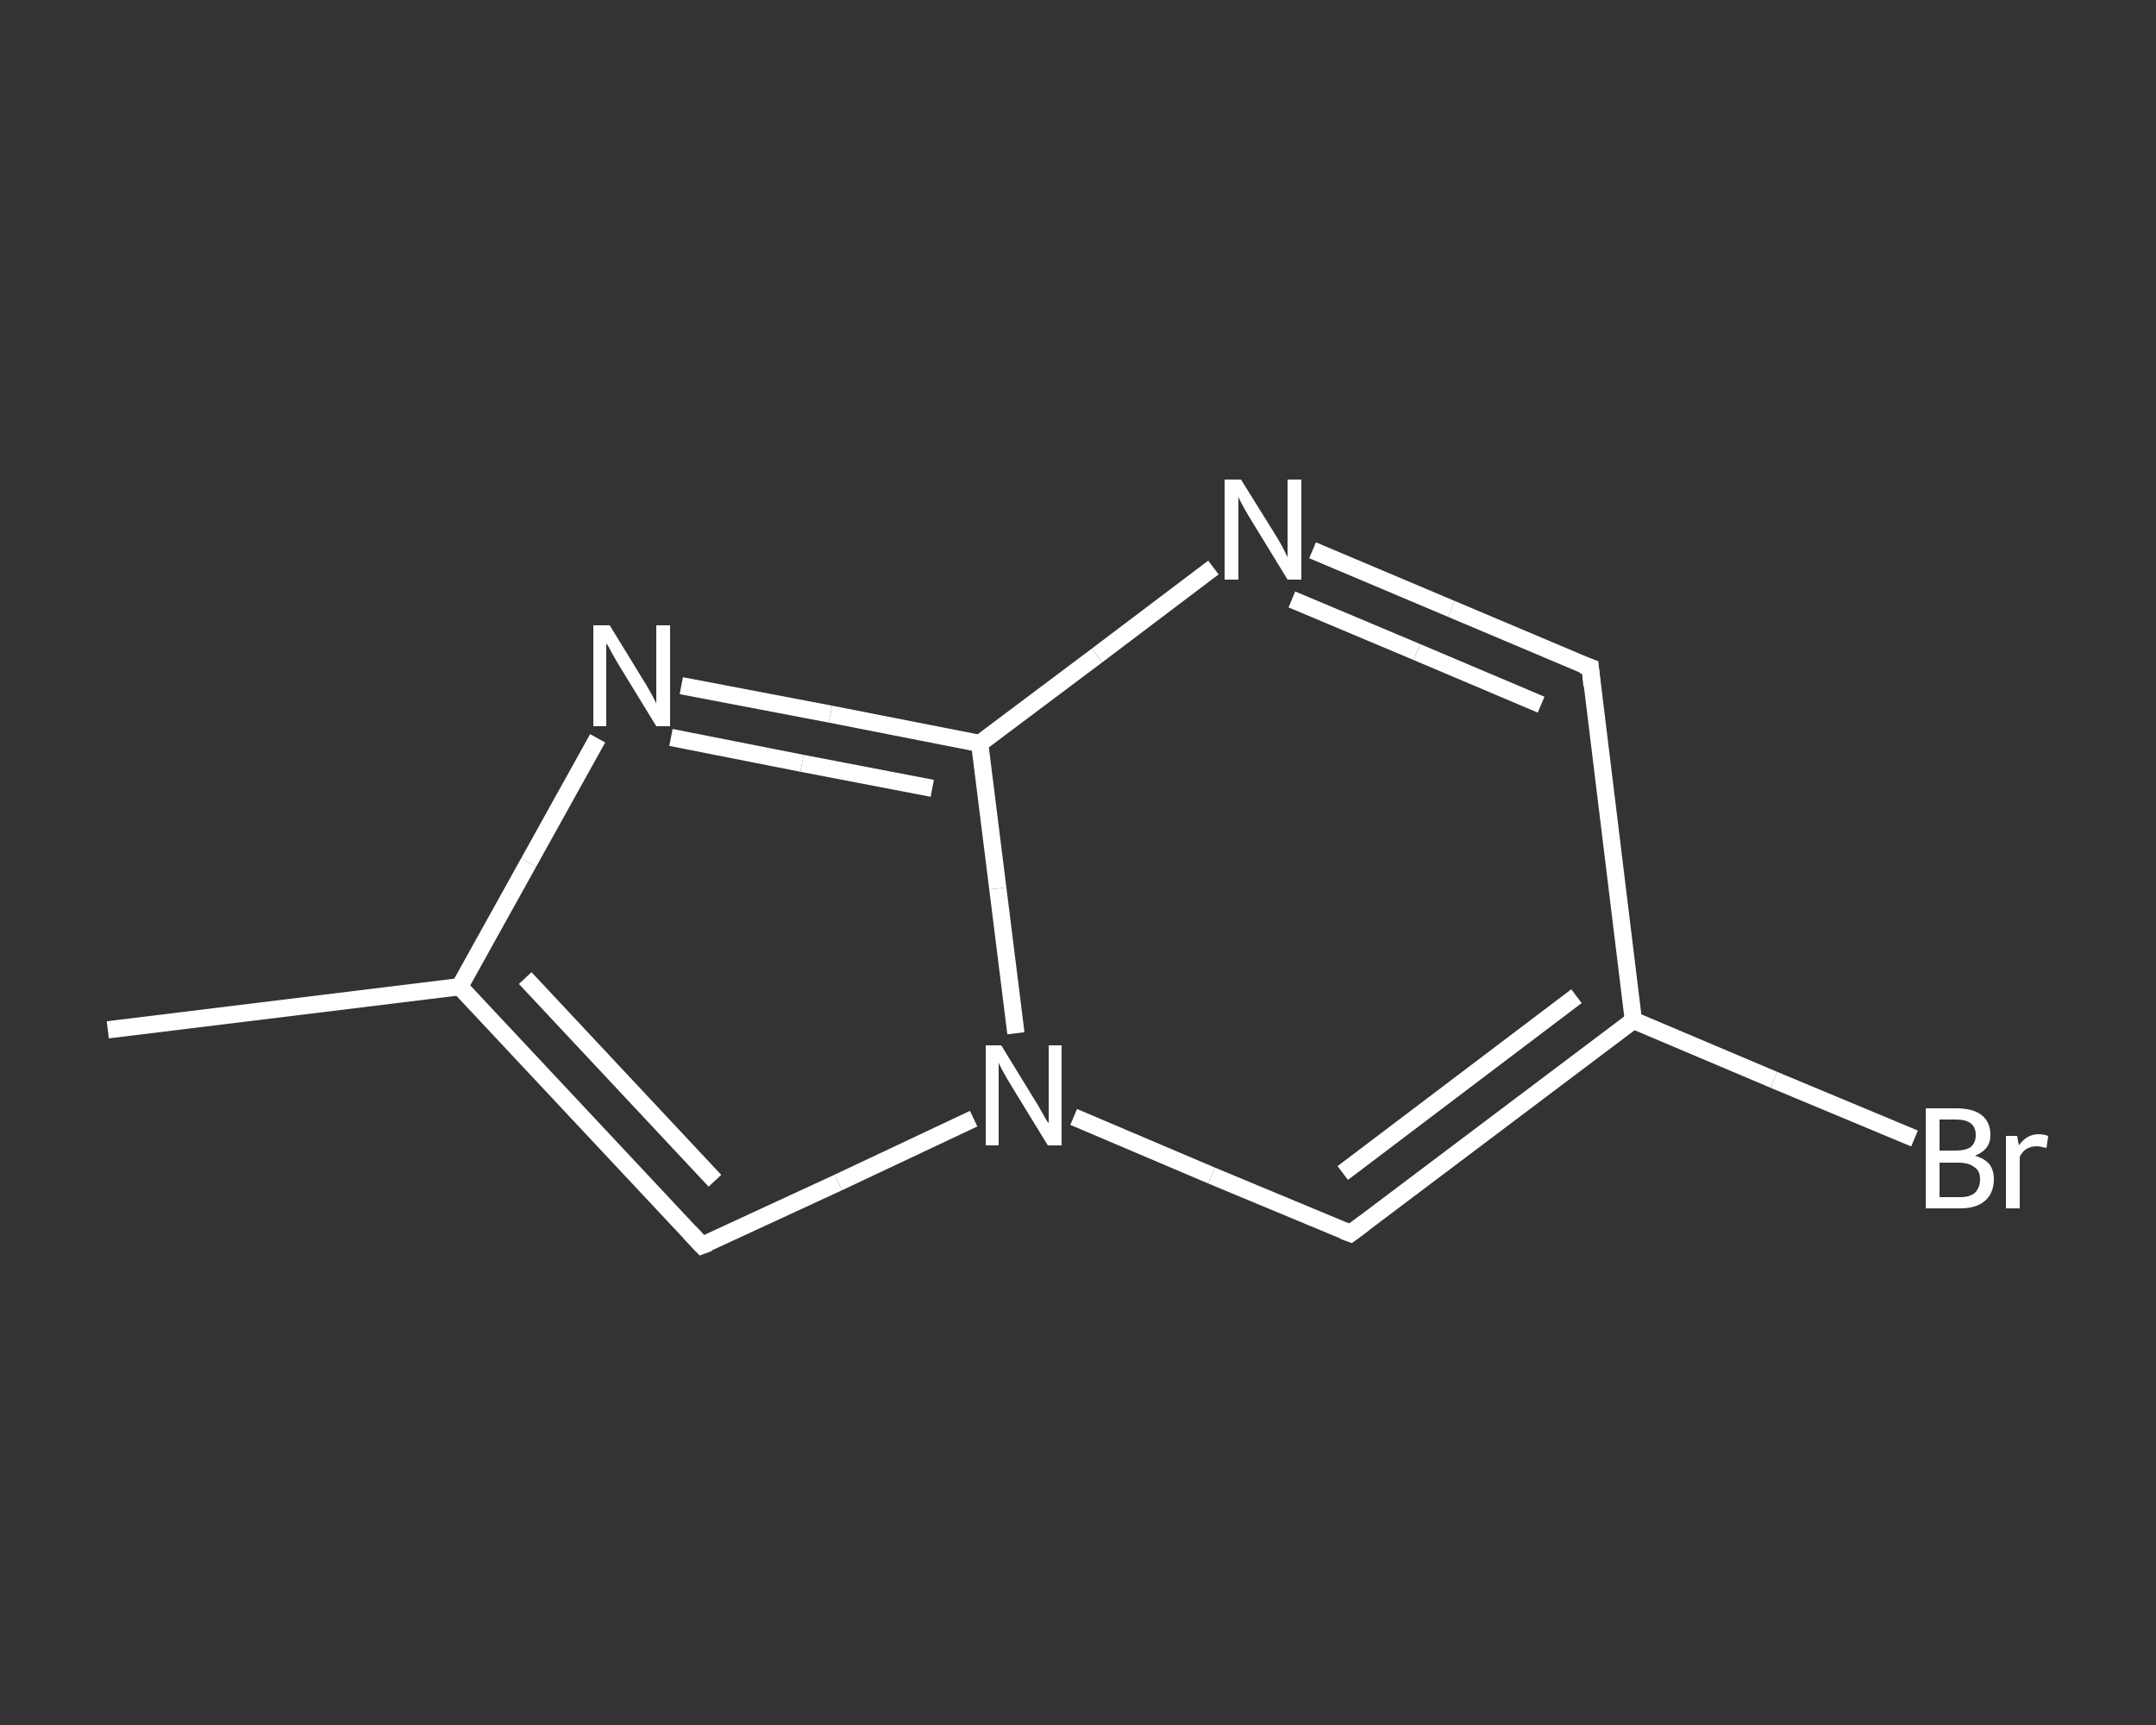 <?xml version='1.0' encoding='iso-8859-1'?>
<svg version='1.1' baseProfile='full'
              xmlns='http://www.w3.org/2000/svg'
                      xmlns:rdkit='http://www.rdkit.org/xml'
                      xmlns:xlink='http://www.w3.org/1999/xlink'
                  xml:space='preserve'
width='250px' height='200px' viewBox='0 0 250 200'>
<rect x="0" y="0" width="250" height="200" fill="#333333" stroke="none"/>
<!-- END OF HEADER -->
<rect style='opacity:1.0;fill:transparent;stroke:none' width='250.0' height='200.0' x='0.0' y='0.0'> </rect>
<path class='bond-0 atom-0 atom-1' d='M 12.5,119.4 L 53.3,114.4' style='fill:none;fill-rule:evenodd;stroke:#FFFFFF;stroke-width:2.0px;stroke-linecap:butt;stroke-linejoin:miter;stroke-opacity:1' />
<path class='bond-1 atom-1 atom-2' d='M 53.3,114.4 L 81.4,144.4' style='fill:none;fill-rule:evenodd;stroke:#FFFFFF;stroke-width:2.0px;stroke-linecap:butt;stroke-linejoin:miter;stroke-opacity:1' />
<path class='bond-1 atom-1 atom-2' d='M 60.9,113.4 L 82.9,136.9' style='fill:none;fill-rule:evenodd;stroke:#FFFFFF;stroke-width:2.0px;stroke-linecap:butt;stroke-linejoin:miter;stroke-opacity:1' />
<path class='bond-2 atom-2 atom-3' d='M 81.4,144.4 L 97.2,137.1' style='fill:none;fill-rule:evenodd;stroke:#FFFFFF;stroke-width:2.0px;stroke-linecap:butt;stroke-linejoin:miter;stroke-opacity:1' />
<path class='bond-2 atom-2 atom-3' d='M 97.2,137.1 L 112.9,129.7' style='fill:none;fill-rule:evenodd;stroke:#FFFFFF;stroke-width:2.0px;stroke-linecap:butt;stroke-linejoin:miter;stroke-opacity:1' />
<path class='bond-3 atom-3 atom-4' d='M 124.5,129.5 L 140.5,136.3' style='fill:none;fill-rule:evenodd;stroke:#FFFFFF;stroke-width:2.0px;stroke-linecap:butt;stroke-linejoin:miter;stroke-opacity:1' />
<path class='bond-3 atom-3 atom-4' d='M 140.5,136.3 L 156.6,143.0' style='fill:none;fill-rule:evenodd;stroke:#FFFFFF;stroke-width:2.0px;stroke-linecap:butt;stroke-linejoin:miter;stroke-opacity:1' />
<path class='bond-4 atom-4 atom-5' d='M 156.6,143.0 L 189.4,118.3' style='fill:none;fill-rule:evenodd;stroke:#FFFFFF;stroke-width:2.0px;stroke-linecap:butt;stroke-linejoin:miter;stroke-opacity:1' />
<path class='bond-4 atom-4 atom-5' d='M 155.7,136.0 L 182.8,115.5' style='fill:none;fill-rule:evenodd;stroke:#FFFFFF;stroke-width:2.0px;stroke-linecap:butt;stroke-linejoin:miter;stroke-opacity:1' />
<path class='bond-5 atom-5 atom-6' d='M 189.4,118.3 L 205.7,125.2' style='fill:none;fill-rule:evenodd;stroke:#FFFFFF;stroke-width:2.0px;stroke-linecap:butt;stroke-linejoin:miter;stroke-opacity:1' />
<path class='bond-5 atom-5 atom-6' d='M 205.7,125.2 L 222.0,132.0' style='fill:none;fill-rule:evenodd;stroke:#FFFFFF;stroke-width:2.0px;stroke-linecap:butt;stroke-linejoin:miter;stroke-opacity:1' />
<path class='bond-6 atom-5 atom-7' d='M 189.4,118.3 L 184.4,77.4' style='fill:none;fill-rule:evenodd;stroke:#FFFFFF;stroke-width:2.0px;stroke-linecap:butt;stroke-linejoin:miter;stroke-opacity:1' />
<path class='bond-7 atom-7 atom-8' d='M 184.4,77.4 L 168.3,70.6' style='fill:none;fill-rule:evenodd;stroke:#FFFFFF;stroke-width:2.0px;stroke-linecap:butt;stroke-linejoin:miter;stroke-opacity:1' />
<path class='bond-7 atom-7 atom-8' d='M 168.3,70.6 L 152.2,63.8' style='fill:none;fill-rule:evenodd;stroke:#FFFFFF;stroke-width:2.0px;stroke-linecap:butt;stroke-linejoin:miter;stroke-opacity:1' />
<path class='bond-7 atom-7 atom-8' d='M 178.7,81.7 L 164.3,75.6' style='fill:none;fill-rule:evenodd;stroke:#FFFFFF;stroke-width:2.0px;stroke-linecap:butt;stroke-linejoin:miter;stroke-opacity:1' />
<path class='bond-7 atom-7 atom-8' d='M 164.3,75.6 L 149.8,69.5' style='fill:none;fill-rule:evenodd;stroke:#FFFFFF;stroke-width:2.0px;stroke-linecap:butt;stroke-linejoin:miter;stroke-opacity:1' />
<path class='bond-8 atom-8 atom-9' d='M 140.7,65.8 L 127.2,76.0' style='fill:none;fill-rule:evenodd;stroke:#FFFFFF;stroke-width:2.0px;stroke-linecap:butt;stroke-linejoin:miter;stroke-opacity:1' />
<path class='bond-8 atom-8 atom-9' d='M 127.2,76.0 L 113.6,86.2' style='fill:none;fill-rule:evenodd;stroke:#FFFFFF;stroke-width:2.0px;stroke-linecap:butt;stroke-linejoin:miter;stroke-opacity:1' />
<path class='bond-9 atom-9 atom-10' d='M 113.6,86.2 L 96.3,82.8' style='fill:none;fill-rule:evenodd;stroke:#FFFFFF;stroke-width:2.0px;stroke-linecap:butt;stroke-linejoin:miter;stroke-opacity:1' />
<path class='bond-9 atom-9 atom-10' d='M 96.3,82.8 L 79.0,79.5' style='fill:none;fill-rule:evenodd;stroke:#FFFFFF;stroke-width:2.0px;stroke-linecap:butt;stroke-linejoin:miter;stroke-opacity:1' />
<path class='bond-9 atom-9 atom-10' d='M 108.1,91.4 L 93.0,88.5' style='fill:none;fill-rule:evenodd;stroke:#FFFFFF;stroke-width:2.0px;stroke-linecap:butt;stroke-linejoin:miter;stroke-opacity:1' />
<path class='bond-9 atom-9 atom-10' d='M 93.0,88.5 L 77.8,85.5' style='fill:none;fill-rule:evenodd;stroke:#FFFFFF;stroke-width:2.0px;stroke-linecap:butt;stroke-linejoin:miter;stroke-opacity:1' />
<path class='bond-10 atom-10 atom-1' d='M 69.3,85.6 L 61.3,100.0' style='fill:none;fill-rule:evenodd;stroke:#FFFFFF;stroke-width:2.0px;stroke-linecap:butt;stroke-linejoin:miter;stroke-opacity:1' />
<path class='bond-10 atom-10 atom-1' d='M 61.3,100.0 L 53.3,114.4' style='fill:none;fill-rule:evenodd;stroke:#FFFFFF;stroke-width:2.0px;stroke-linecap:butt;stroke-linejoin:miter;stroke-opacity:1' />
<path class='bond-11 atom-9 atom-3' d='M 113.6,86.2 L 115.7,103.0' style='fill:none;fill-rule:evenodd;stroke:#FFFFFF;stroke-width:2.0px;stroke-linecap:butt;stroke-linejoin:miter;stroke-opacity:1' />
<path class='bond-11 atom-9 atom-3' d='M 115.7,103.0 L 117.8,119.8' style='fill:none;fill-rule:evenodd;stroke:#FFFFFF;stroke-width:2.0px;stroke-linecap:butt;stroke-linejoin:miter;stroke-opacity:1' />
<path d='M 80.0,142.9 L 81.4,144.4 L 82.2,144.1' style='fill:none;stroke:#FFFFFF;stroke-width:2.0px;stroke-linecap:butt;stroke-linejoin:miter;stroke-opacity:1;' />
<path d='M 155.8,142.7 L 156.6,143.0 L 158.2,141.8' style='fill:none;stroke:#FFFFFF;stroke-width:2.0px;stroke-linecap:butt;stroke-linejoin:miter;stroke-opacity:1;' />
<path d='M 184.6,79.5 L 184.4,77.4 L 183.5,77.1' style='fill:none;stroke:#FFFFFF;stroke-width:2.0px;stroke-linecap:butt;stroke-linejoin:miter;stroke-opacity:1;' />
<path class='atom-3' d='M 116.1 121.2
L 119.9 127.4
Q 120.3 128.0, 120.9 129.1
Q 121.5 130.2, 121.6 130.2
L 121.6 121.2
L 123.1 121.2
L 123.1 132.8
L 121.5 132.8
L 117.4 126.1
Q 116.9 125.3, 116.4 124.4
Q 115.9 123.5, 115.8 123.2
L 115.8 132.8
L 114.3 132.8
L 114.3 121.2
L 116.1 121.2
' fill='#FFFFFF'/>
<path class='atom-6' d='M 229.0 134.0
Q 230.1 134.3, 230.7 135.0
Q 231.2 135.7, 231.2 136.7
Q 231.2 138.3, 230.2 139.2
Q 229.2 140.1, 227.3 140.1
L 223.3 140.1
L 223.3 128.5
L 226.8 128.5
Q 228.8 128.5, 229.8 129.3
Q 230.8 130.1, 230.8 131.6
Q 230.8 133.3, 229.0 134.0
M 224.9 129.8
L 224.9 133.4
L 226.8 133.4
Q 227.9 133.4, 228.5 133.0
Q 229.1 132.5, 229.1 131.6
Q 229.1 129.8, 226.8 129.8
L 224.9 129.8
M 227.3 138.8
Q 228.4 138.8, 229.0 138.3
Q 229.6 137.7, 229.6 136.7
Q 229.6 135.7, 228.9 135.3
Q 228.3 134.8, 227.0 134.8
L 224.9 134.8
L 224.9 138.8
L 227.3 138.8
' fill='#FFFFFF'/>
<path class='atom-6' d='M 233.9 131.7
L 234.1 132.8
Q 235.0 131.5, 236.4 131.5
Q 236.9 131.5, 237.5 131.7
L 237.3 133.1
Q 236.5 132.9, 236.2 132.9
Q 235.5 132.9, 235.0 133.2
Q 234.6 133.4, 234.2 134.1
L 234.2 140.1
L 232.6 140.1
L 232.6 131.7
L 233.9 131.7
' fill='#FFFFFF'/>
<path class='atom-8' d='M 143.9 55.6
L 147.7 61.7
Q 148.1 62.3, 148.7 63.4
Q 149.3 64.6, 149.3 64.6
L 149.3 55.6
L 150.9 55.6
L 150.9 67.2
L 149.3 67.2
L 145.2 60.5
Q 144.7 59.7, 144.2 58.8
Q 143.7 57.9, 143.6 57.6
L 143.6 67.2
L 142.0 67.2
L 142.0 55.6
L 143.9 55.6
' fill='#FFFFFF'/>
<path class='atom-10' d='M 70.7 72.5
L 74.5 78.7
Q 74.9 79.3, 75.5 80.4
Q 76.1 81.5, 76.1 81.6
L 76.1 72.5
L 77.7 72.5
L 77.7 84.2
L 76.1 84.2
L 72.0 77.5
Q 71.5 76.7, 71.0 75.8
Q 70.5 74.8, 70.3 74.6
L 70.3 84.2
L 68.8 84.2
L 68.8 72.5
L 70.7 72.5
' fill='#FFFFFF'/>
</svg>
